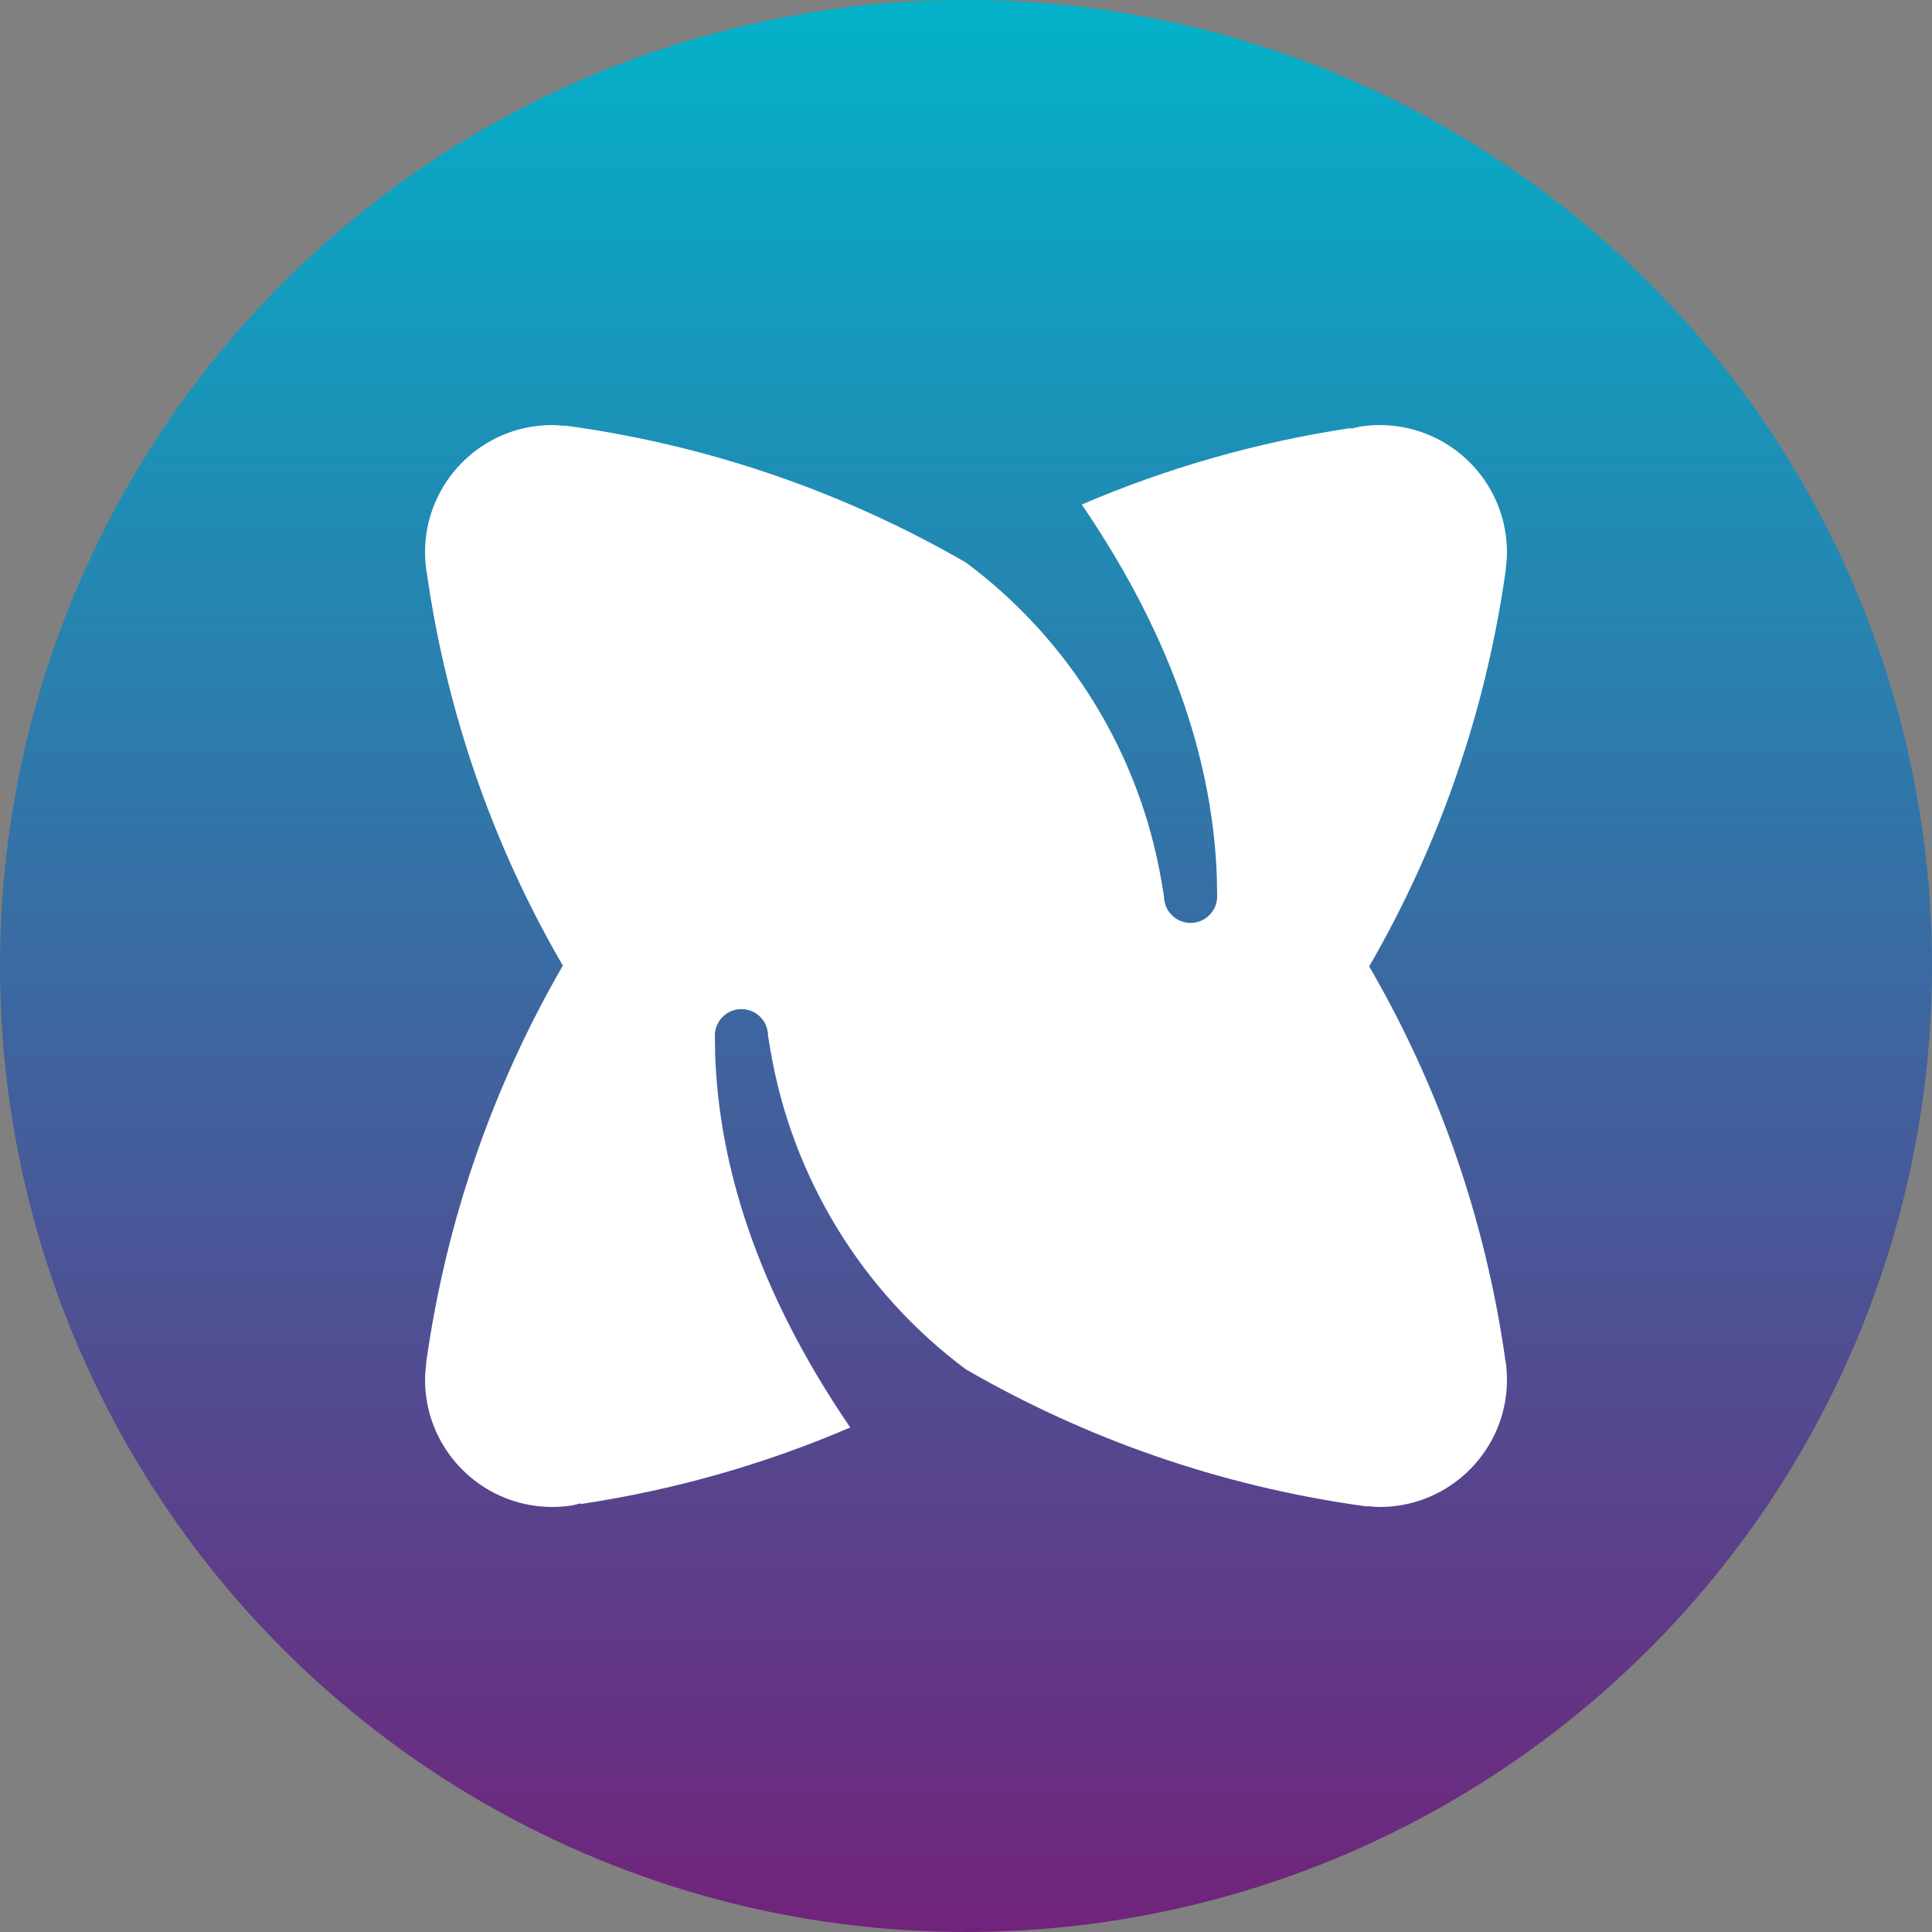 <?xml version="1.0" encoding="UTF-8"?> <svg xmlns="http://www.w3.org/2000/svg" xmlns:xlink="http://www.w3.org/1999/xlink" id="Vrstva_1" version="1.1" viewBox="0 0 100 100"><rect x="0" y="0" width="100" height="100" fill="#808080" stroke="none"/><defs><style> .st0 { fill: url(#Nepojmenovaný_přechod_24); } .st1 { fill: #fff; } </style><linearGradient id="Nepojmenovaný_přechod_24" data-name="Nepojmenovaný přechod 24" x1="-3284.41" y1="38.014" x2="-3184.41" y2="38.014" gradientTransform="translate(88.014 3284.41) rotate(90)" gradientUnits="userSpaceOnUse"><stop offset="0" stop-color="#03b1c9"></stop><stop offset="1" stop-color="#71237b"></stop></linearGradient></defs><circle class="st0" cx="50" cy="50" r="50"></circle><path class="st1" d="M29.121,50c-3.575,6.187-6.021,13.111-7.056,20.491-.006.043-.01.088-.016.133.003,0,.004.002.007.003-.031.259-.055.519-.055.787,0,.313.022.621.064.923.407,2.899,2.7,5.192,5.598,5.598.302.042.609.064.923.064s.621-.022.923-.064c.187-.025.363-.081.545-.123,0,.012.004.024.006.037,4.88-.733,9.557-2.076,13.948-3.963-4.924-7.213-6.791-13.705-6.99-19.26l-.018-1.02c0-.76.616-1.375,1.376-1.375.699,0,1.274.519,1.364,1.194.007.06.012.121.012.183l.133.784c1.119,6.537,4.708,12.464,10.118,16.491,6.187,3.575,13.11,6.019,20.489,7.055.094.013.191.022.286.034.003-.004.004-.01.007-.015.208.019.416.043.63.043,3.324,0,6.072-2.462,6.521-5.662.042-.301.064-.609.064-.923s-.022-.621-.064-.923c-.01-.072-.034-.138-.046-.208h-.002s.009-.003.012-.004c-1.05-7.297-3.476-14.145-7.032-20.26l.012-.019c3.575-6.187,6.021-13.111,7.056-20.491.006-.043.01-.088.016-.133-.003,0-.004-.002-.007-.003.031-.259.055-.519.055-.787,0-.313-.022-.621-.064-.923-.407-2.899-2.7-5.192-5.598-5.598-.302-.042-.609-.064-.923-.064s-.621.022-.923.064c-.187.025-.363.081-.545.123,0-.012-.004-.024-.006-.037-4.88.733-9.557,2.076-13.948,3.963,4.924,7.213,6.791,13.705,6.99,19.26l.018,1.02c0,.76-.616,1.375-1.376,1.375-.699,0-1.274-.519-1.364-1.194-.007-.06-.012-.121-.012-.183l-.133-.784c-1.119-6.537-4.708-12.464-10.118-16.491-6.187-3.575-13.11-6.019-20.489-7.055-.094-.013-.191-.022-.286-.034-.003.004-.004.01-.007.015-.208-.019-.416-.043-.63-.043-3.324,0-6.072,2.462-6.521,5.662-.042.301-.064.609-.064.923s.022.621.064.923c.01.072.034.138.046.208h.002s-.009.003-.012.004c1.05,7.297,3.476,14.145,7.032,20.26l-.012.019Z"></path></svg> 
